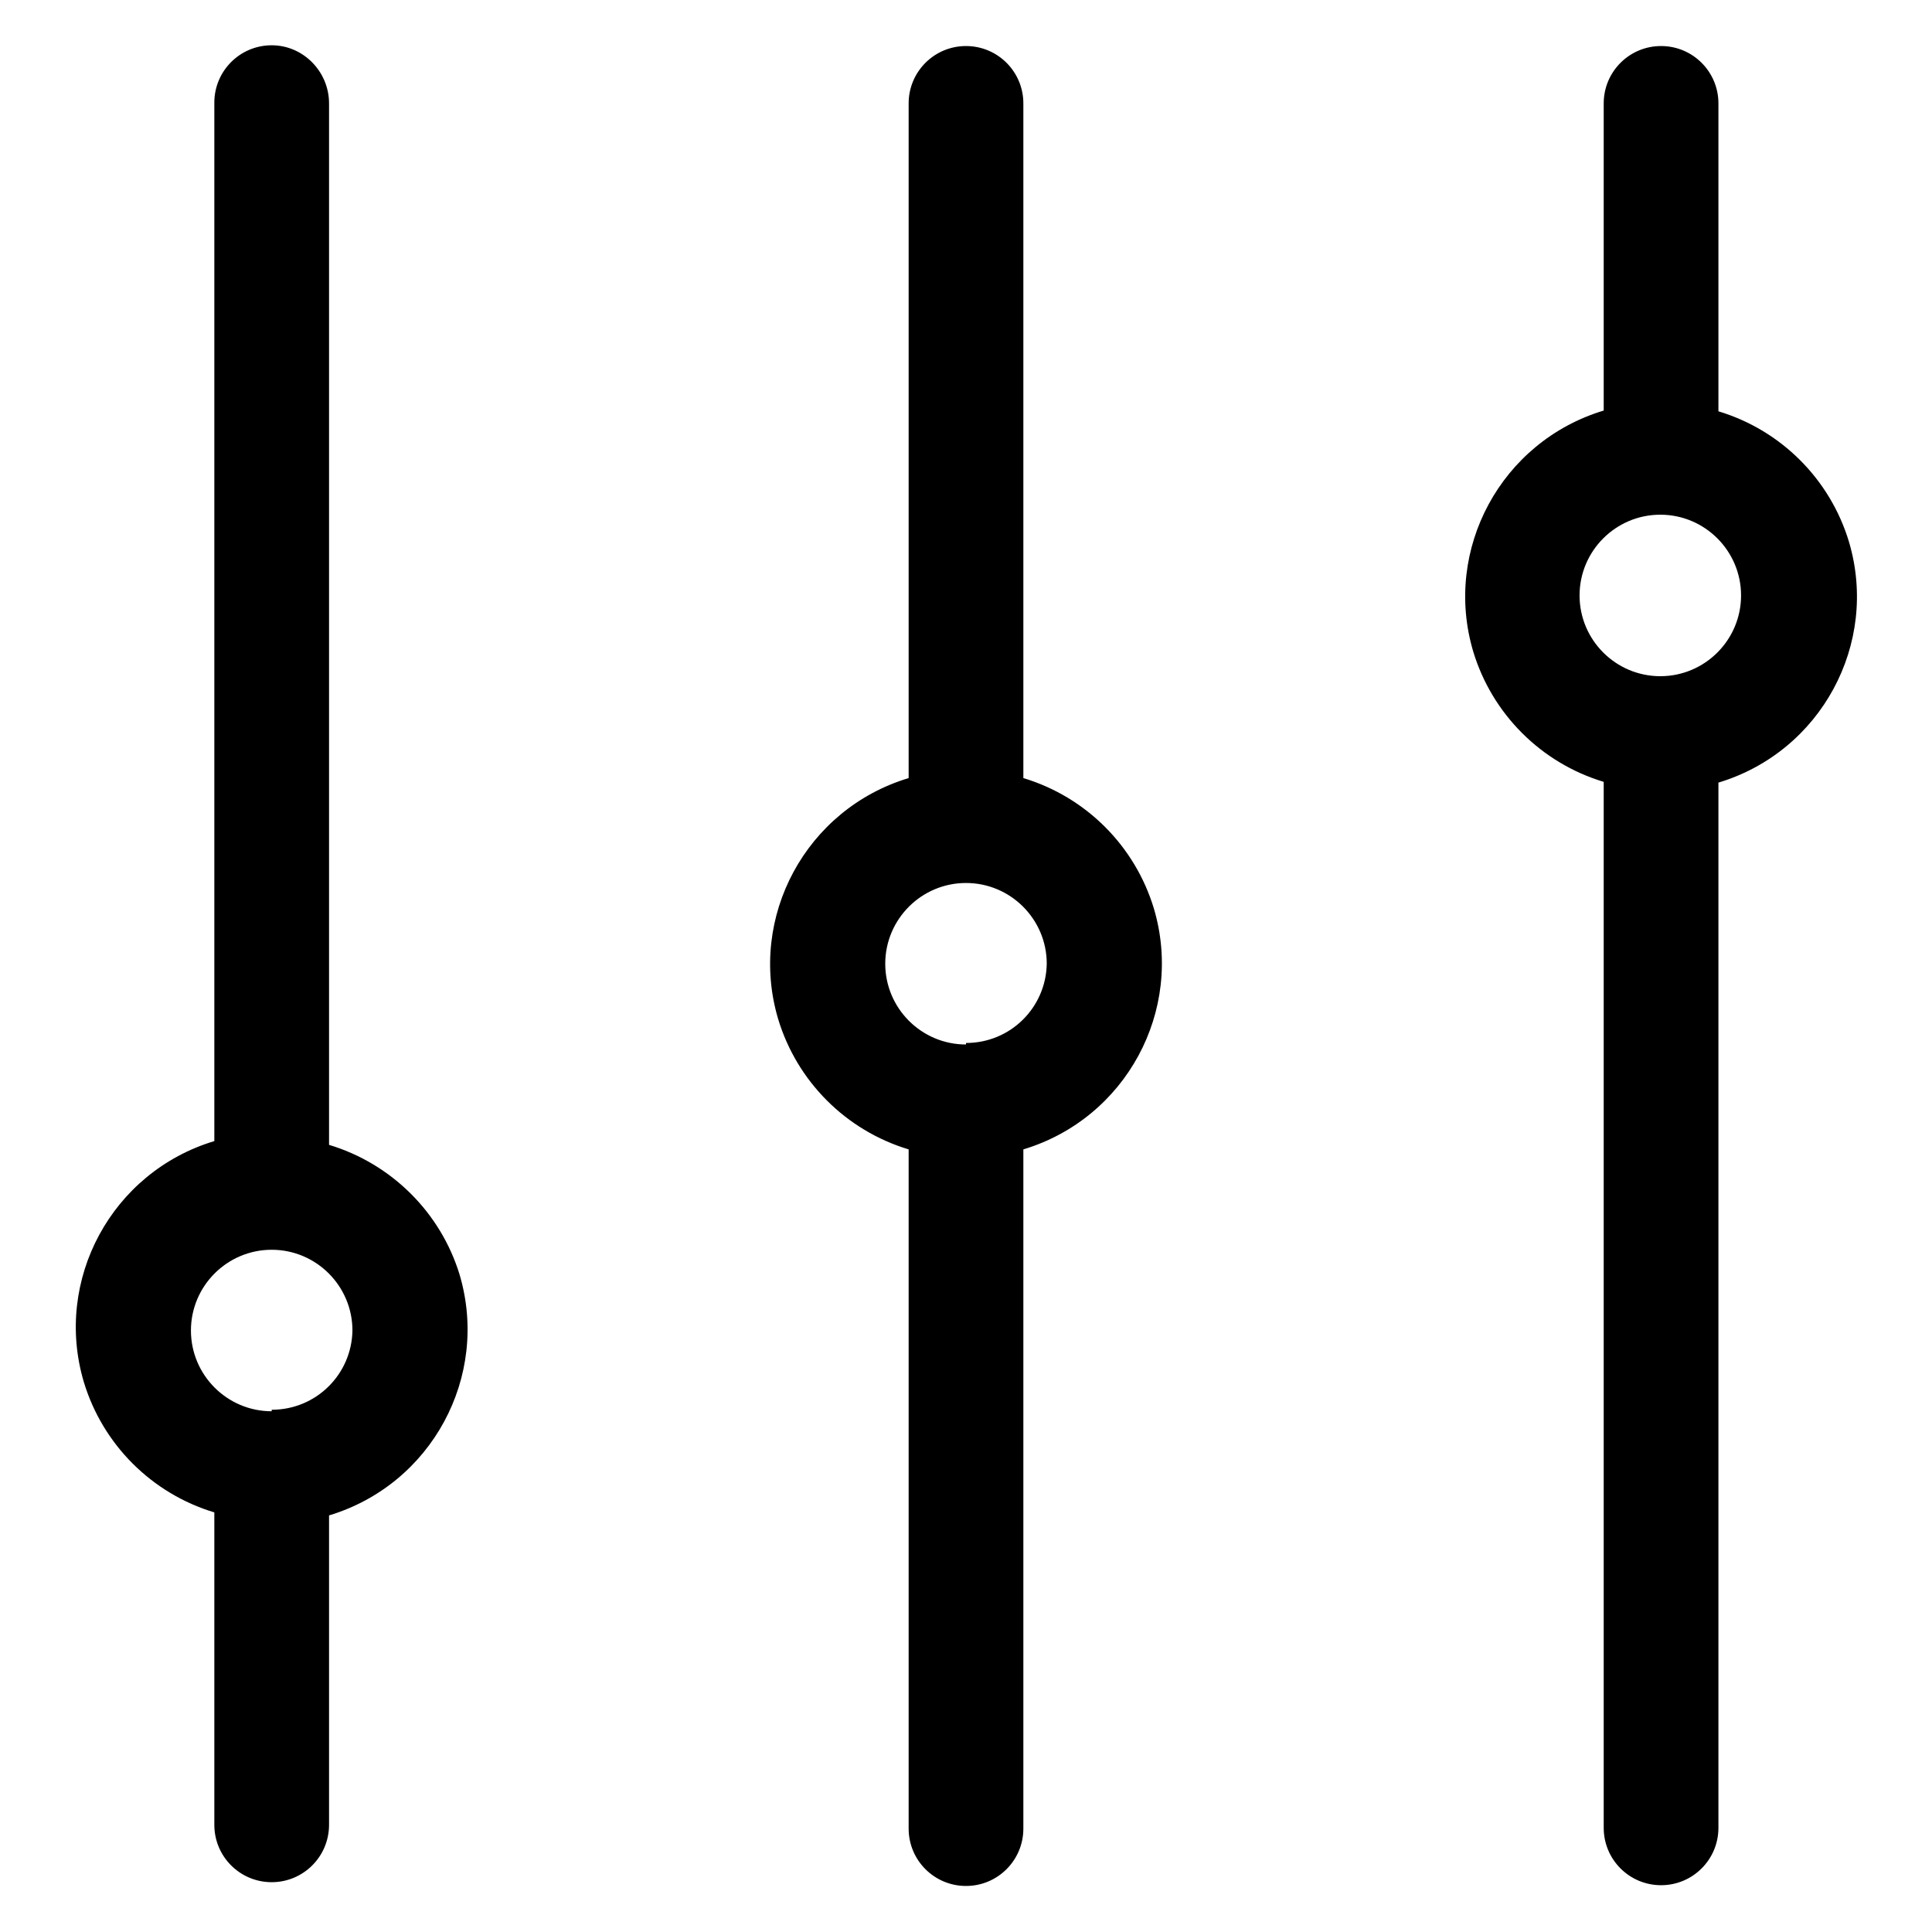 <?xml version="1.0" encoding="utf-8"?>
<!-- Svg Vector Icons : http://www.onlinewebfonts.com/icon -->
<!DOCTYPE svg PUBLIC "-//W3C//DTD SVG 1.1//EN" "http://www.w3.org/Graphics/SVG/1.1/DTD/svg11.dtd">
<svg version="1.1" xmlns="http://www.w3.org/2000/svg" xmlns:xlink="http://www.w3.org/1999/xlink" x="0px" y="0px" viewBox="0 0 256 256" enable-background="new 0 0 256 256" xml:space="preserve">
<g> <path fill="#000000" d="M227.7,54.3V13.7c0-4.2-3.4-7.6-7.6-7.6c-4.2,0-7.6,3.4-7.6,7.6v40.7c-13.6,4.1-21.3,18.4-17.3,31.9 c2.5,8.3,9,14.8,17.3,17.3v138.6c0,4.2,3.4,7.6,7.6,7.6c4.2,0,7.6-3.4,7.6-7.6V103.7c13.6-4.1,21.3-18.4,17.3-31.9 c-2.5-8.3-9-14.8-17.3-17.3V54.3z M220,89.6c-5.9,0-10.7-4.8-10.7-10.7s4.8-10.7,10.7-10.7c5.9,0,10.7,4.8,10.7,10.7l0,0 C230.7,84.8,225.9,89.6,220,89.6z M135.6,103.1V13.7c0-4.2-3.4-7.6-7.6-7.6c-4.2,0-7.6,3.4-7.6,7.6v89.4 c-13.6,4.1-21.3,18.4-17.3,31.9c2.5,8.3,9,14.8,17.3,17.3v90c0,4.2,3.4,7.6,7.6,7.6c4.2,0,7.6-3.4,7.6-7.6v-90 c13.6-4.1,21.3-18.4,17.3-31.9C150.4,112.1,143.9,105.6,135.6,103.1z M128,138.4c-5.9,0-10.7-4.8-10.7-10.7 c0-5.9,4.8-10.7,10.7-10.7s10.7,4.8,10.7,10.7l0,0c-0.1,5.8-4.8,10.5-10.7,10.5V138.4z M43.6,151.7v-138C43.6,9.5,40.2,6,36,6 c-4.2,0-7.6,3.4-7.6,7.6v137.6c-13.6,4.1-21.3,18.4-17.3,31.9c2.5,8.3,9,14.8,17.3,17.3v41.4c0,4.2,3.4,7.6,7.6,7.6 c4.2,0,7.6-3.4,7.6-7.6v-41c13.6-4.1,21.3-18.4,17.3-31.9C58.4,160.7,51.9,154.2,43.6,151.7L43.6,151.7z M36,187 c-5.9,0-10.7-4.8-10.7-10.7c0-5.9,4.8-10.7,10.7-10.7c5.9,0,10.7,4.8,10.7,10.7l0,0c-0.1,5.8-4.8,10.5-10.7,10.5V187z"/></g>
</svg>